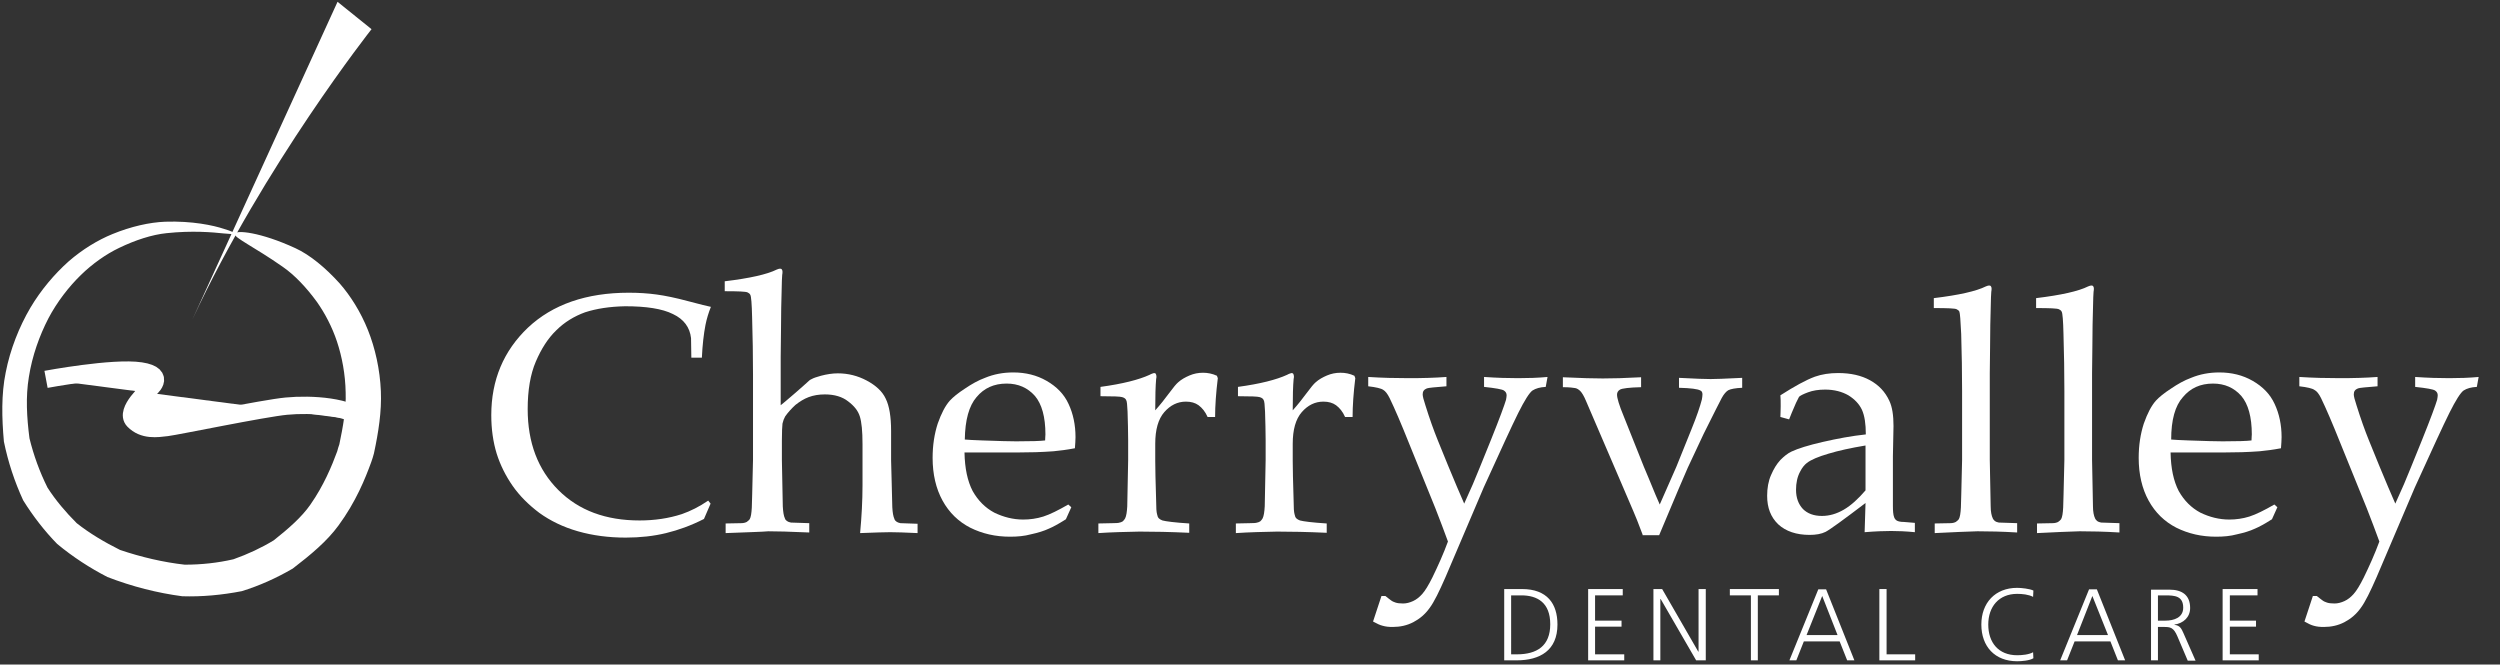 <?xml version="1.0" encoding="utf-8"?>
<!-- Generator: Adobe Illustrator 26.3.1, SVG Export Plug-In . SVG Version: 6.00 Build 0)  -->
<svg version="1.1" id="Layer_1" xmlns="http://www.w3.org/2000/svg" xmlns:xlink="http://www.w3.org/1999/xlink" x="0px" y="0px"
	 viewBox="0 0 831 220.9" style="enable-background:new 0 0 831 220.9;" xml:space="preserve">
<rect x="0" y="0" width="831" height="220.9" fill="#333333" stroke="none"/>
<style type="text/css">
	.st0{fill:#FFFFFF;}
	.st1{fill:#FFFFFF;stroke:#FFFFFF;stroke-width:5.76;stroke-miterlimit:3.864;}
	.st2{fill-rule:evenodd;clip-rule:evenodd;fill:#FFFFFF;}
</style>
<g>
	<path class="st0" d="M78,77.7c0.4-1.3,8.5-0.6,20.2,4.8c4.8,2.2,10,6.5,14.7,11.7c3.6,4.1,7,9.5,9.4,15.5c2.4,6,4,13.1,4.3,20.3
		c0.3,6.7-0.8,13.7-2.3,20.7c-0.3,1-0.5,1.9-0.9,2.9c-2,5.5-5.1,13.2-10.9,21.1c-3.8,5.2-9.2,9.7-15.2,14.3
		c-5.5,3.2-11.1,5.7-16.9,7.5c-6.7,1.3-13.3,1.9-19.8,1.7c-8.3-1.1-16.6-3.2-24.9-6.4c-5.8-3-11.4-6.6-16.7-11
		c-4.2-4.3-8-9.2-11.3-14.5c-2.9-6.3-5-12.7-6.4-19.5c-0.7-7.8-0.9-15.7,0.6-23c1.5-7.7,4.5-15.2,8.2-21.5c3.5-5.9,8-11.2,12.7-15.4
		c4.6-4,9.7-7.1,14.6-9.1c6.1-2.5,12.3-3.9,17.5-4.1c9-0.3,16,1.2,19.6,2.4C76.9,76.8,78.1,77.4,78,77.7c-0.1,0.2-1.4,0.1-3.6-0.1
		c-3.7-0.4-10.5-1-19-0.1c-4.9,0.5-10.4,2.3-15.8,4.9c-4.4,2.1-8.9,5.3-12.7,9c-4,3.9-7.9,8.9-10.8,14.4c-3,5.8-5.4,12.5-6.5,19.5
		c-1.1,6.6-0.7,13.5,0.2,20.4c1.4,5.7,3.4,11.2,6,16.4c2.7,4.2,6,8.1,9.7,11.8c4.3,3.4,9.2,6.3,14.4,8.9c7.1,2.4,14.4,4.1,21.5,4.9
		c5.6,0,11-0.6,16.2-1.8c4.8-1.7,9.3-3.8,13.4-6.3c4.8-3.8,9.3-7.7,12.2-11.9c4.4-6.3,7.1-12.8,8.9-17.7c0.2-0.7,0.4-1.6,0.7-2.3
		c1.2-5.8,2.3-11.7,2.1-17.2c-0.1-6-1.2-11.9-2.9-17c-1.6-4.8-4-9.4-6.7-13.2c-3.5-4.8-7.4-8.9-11.3-11.6C84.6,82.1,77.7,79,78,77.7
		L78,77.7L78,77.7z"/>
	<path class="st0" d="M64,106.1c23.8-51.2,59.5-96.4,59.5-96.4l-11.3-9.1L64,106.1L64,106.1z"/>
	<path class="st1" d="M15.3,126.1c0,0,22.4-4.2,31.5-2.8c9.1,1.4,2.7,6.2,2.7,6.2s-8.2,7.1-5.1,10.3c3.3,3.4,7.8,2.7,11.1,2.3
		c3.3-0.4,32.2-6.4,39.7-7.1c8.3-0.8,21.3,0,25.7,4.9"/>
	<path class="st0" d="M236.2,167.4l-2.2,5.1c-4.3,2.2-8.5,3.7-12.6,4.7c-4.1,1-8.6,1.5-13.4,1.5c-5.7,0-11-0.7-15.9-2.1
		c-4.9-1.4-9.2-3.5-12.8-6.1c-3.6-2.7-6.6-5.7-8.9-9c-2.3-3.3-4.1-6.9-5.3-10.7c-1.2-3.9-1.8-8.2-1.8-12.8
		c0-11.7,4.1-21.4,12.2-29.1c8.2-7.7,19.4-11.6,33.5-11.6c3.3,0,6.4,0.2,9.3,0.6c2.9,0.4,6.3,1.1,10.4,2.2c4.1,1.1,6.6,1.7,7.6,1.9
		c-0.8,2-1.4,4-1.8,6c-0.6,3.1-1,6.7-1.2,10.9h-3.5l-0.1-6.5c-0.4-3.6-2.4-6.3-6-8c-3.6-1.8-8.9-2.6-15.9-2.6
		c-5.2,0.1-9.6,0.8-13.3,2c-3.6,1.3-6.9,3.3-9.6,6c-2.8,2.7-5,6.2-6.8,10.4c-1.8,4.2-2.7,9.5-2.7,15.8c0,11.1,3.4,20.1,10.2,26.9
		c6.8,6.8,15.8,10.1,27,10.1c5,0,9.7-0.7,14-2.1c2.9-1,5.9-2.5,8.8-4.5L236.2,167.4L236.2,167.4z"/>
	<path class="st0" d="M241.2,177.2V174l5.2-0.1c0.8,0,1.4-0.2,1.8-0.4c0.4-0.3,0.8-0.6,1-0.9c0.4-0.7,0.6-2,0.7-3.9
		c0-0.5,0.2-5.7,0.4-15.8v-28.5c0-6.1-0.1-12.5-0.3-19c-0.1-4.4-0.3-6.9-0.6-7.4c-0.2-0.4-0.5-0.6-0.9-0.8c-0.6-0.3-3.1-0.4-7.6-0.4
		v-3.3c8.3-1,14.1-2.3,17.3-3.9c0.5-0.2,0.8-0.3,1.1-0.3c0.3,0,0.5,0.1,0.6,0.3c0.1,0.1,0.2,0.4,0.2,0.7c0,0.3,0,0.6-0.1,1.1
		l-0.1,1.8c-0.2,6.6-0.3,12.2-0.3,16.8l-0.1,8.6v16.1c0.5-0.4,2-1.6,4.4-3.7c2.4-2.1,3.8-3.3,4.2-3.7c0.7-0.7,1.2-1.1,1.7-1.3
		c0.7-0.4,1.7-0.7,3.1-1.1c1.9-0.5,3.8-0.8,5.6-0.8c3.4,0,6.6,0.8,9.6,2.4c3,1.6,5.2,3.6,6.3,6c1.2,2.4,1.8,6,1.8,10.8v9.7l0.2,7.6
		c0.1,4.7,0.2,7.4,0.2,8c0.1,1.8,0.3,3,0.7,3.9c0.1,0.4,0.4,0.7,0.7,0.9c0.3,0.2,0.7,0.4,1.3,0.5c0.2,0,2.1,0.1,5.7,0.2v3.1
		c-4.2-0.2-7.2-0.3-9.1-0.3c-1.6,0-4.9,0.1-10,0.3c0.5-5.4,0.8-10.7,0.8-15.9v-13.7c0-4.3-0.3-7.3-0.9-9.2c-0.6-1.9-1.9-3.5-3.9-5
		c-1.9-1.5-4.5-2.3-7.7-2.3c-2,0-3.8,0.3-5.4,0.9c-1.6,0.6-3,1.5-4.4,2.6c-1.3,1.2-2.4,2.4-3.4,3.8c-0.4,0.7-0.7,1.5-0.9,2.4
		c-0.1,0.9-0.2,2.8-0.2,5.6v6.5c0.2,9.5,0.3,14.7,0.3,15.4c0.1,1.8,0.3,3.2,0.7,4c0.1,0.4,0.4,0.7,0.7,0.9c0.3,0.2,0.7,0.4,1.3,0.5
		c0.3,0,2.3,0.1,6.1,0.2v3.1c-6.5-0.3-11.1-0.4-13.6-0.4C253.2,176.8,248.5,176.9,241.2,177.2L241.2,177.2z"/>
	<path class="st2" d="M356.1,168.6l-1.8,4c-2.5,1.6-4.4,2.6-5.6,3.1c-1.7,0.8-3.7,1.4-6,1.9c-2.2,0.6-4.5,0.8-7,0.8
		c-4.8,0-9.2-1-13.2-3c-3.9-2-7-5-9.2-9c-2.2-4-3.3-8.8-3.3-14.2c0-4.2,0.6-8,1.7-11.4c1.2-3.4,2.5-5.9,4-7.6c1.1-1.2,2.7-2.5,5-4
		c2.2-1.5,4.5-2.8,6.7-3.6c2.9-1.2,6-1.8,9.4-1.8c4.1,0,7.8,0.9,11.1,2.8c3.3,1.9,5.8,4.4,7.3,7.7c1.5,3.2,2.3,6.9,2.3,11
		c0,1-0.1,2.3-0.2,3.7c-2.6,0.5-5,0.8-7.1,1c-4,0.3-7.9,0.4-11.9,0.4h-17.7c0.1,5.3,1,9.5,2.7,12.8c1.8,3.2,4.2,5.6,7.2,7.2
		c3.1,1.5,6.3,2.3,9.6,2.3c2.2,0,4.5-0.3,6.7-1c2.2-0.7,5-2.1,8.3-4L356.1,168.6L356.1,168.6z M320.7,146.1c1,0.1,3,0.2,5.8,0.3
		c5.5,0.2,9.2,0.3,11.3,0.3c4.9,0,8.1-0.1,9.6-0.3c0-0.9,0.1-1.6,0.1-2c0-5.8-1.2-10.1-3.5-12.8c-2.4-2.7-5.5-4.1-9.4-4.1
		c-4.2,0-7.5,1.5-10,4.5C322.1,134.9,320.8,139.6,320.7,146.1L320.7,146.1z"/>
	<path class="st0" d="M365.1,177.2V174c4.2-0.1,6.4-0.1,6.7-0.2c0.6-0.1,1.1-0.3,1.4-0.5c0.3-0.3,0.6-0.6,0.8-1
		c0.4-0.8,0.6-2.2,0.7-4c0.2-9.8,0.3-14.9,0.3-15.4v-6.6c0-2.9-0.1-6.1-0.2-9.5c-0.1-2.2-0.2-3.5-0.5-3.9c-0.2-0.4-0.6-0.7-1.3-0.9
		c-0.6-0.2-3-0.3-7.2-0.3v-3.1c7.4-1,12.8-2.4,16.3-4c0.7-0.4,1.2-0.5,1.5-0.6c0.3,0,0.5,0.1,0.6,0.3c0.1,0.2,0.2,0.5,0.2,0.8
		c0,0.3,0,0.5-0.1,0.9c-0.2,2.2-0.3,5.7-0.3,10.4c1.7-1.9,3.2-3.8,4.6-5.7c1.4-1.9,2.4-3.1,3-3.6c1.1-1,2.4-1.7,3.8-2.3
		c1.4-0.6,2.9-0.9,4.5-0.9c1.5,0,3.1,0.3,4.6,1l0.3,0.8c-0.6,4.9-0.9,9.2-0.9,12.9h-2.5c-0.8-1.8-1.8-3-3-3.9
		c-1.1-0.8-2.5-1.2-4.2-1.2c-2.8,0-5.2,1.2-7.2,3.5c-2,2.3-3,5.8-3,10.5v5.7c0,2.4,0.1,6.9,0.3,13.3c0,2.3,0.1,3.7,0.3,4.4
		c0.1,0.6,0.3,1.1,0.6,1.4c0.3,0.3,0.7,0.5,1.2,0.7c1.1,0.3,4.1,0.7,8.9,1v3.1c-6.5-0.3-12-0.4-16.5-0.4
		C374.1,176.8,369.5,176.9,365.1,177.2L365.1,177.2z"/>
	<path class="st0" d="M410.8,177.2V174c4.2-0.1,6.4-0.1,6.7-0.2c0.6-0.1,1.1-0.3,1.4-0.5c0.3-0.3,0.6-0.6,0.8-1
		c0.4-0.8,0.6-2.2,0.7-4c0.2-9.8,0.3-14.9,0.3-15.4v-6.6c0-2.9-0.1-6.1-0.2-9.5c-0.1-2.2-0.2-3.5-0.5-3.9c-0.2-0.4-0.6-0.7-1.3-0.9
		c-0.6-0.2-3-0.3-7.2-0.3v-3.1c7.4-1,12.8-2.4,16.3-4c0.7-0.4,1.2-0.5,1.5-0.6c0.3,0,0.5,0.1,0.6,0.3c0.1,0.2,0.2,0.5,0.2,0.8
		c0,0.3,0,0.5-0.1,0.9c-0.2,2.2-0.3,5.7-0.3,10.4c1.7-1.9,3.2-3.8,4.6-5.7c1.4-1.9,2.4-3.1,3-3.6c1.1-1,2.4-1.7,3.8-2.3
		c1.4-0.6,2.9-0.9,4.5-0.9s3.1,0.3,4.6,1l0.3,0.8c-0.6,4.9-0.9,9.2-0.9,12.9h-2.5c-0.8-1.8-1.8-3-3-3.9c-1.1-0.8-2.5-1.2-4.2-1.2
		c-2.8,0-5.2,1.2-7.2,3.5c-2,2.3-3,5.8-3,10.5v5.7c0,2.4,0.1,6.9,0.3,13.3c0,2.3,0.1,3.7,0.3,4.4c0.1,0.6,0.3,1.1,0.6,1.4
		c0.3,0.3,0.7,0.5,1.2,0.7c1.1,0.3,4.1,0.7,8.9,1v3.1c-6.5-0.3-12-0.4-16.5-0.4C419.8,176.8,415.3,176.9,410.8,177.2L410.8,177.2z"
		/>
	<path class="st0" d="M456.4,206.6l2.8-8.5h1.3c0.7,0.6,1.3,1,1.8,1.4c0.5,0.4,1,0.6,1.6,0.8c0.6,0.2,1.4,0.3,2.5,0.3
		c1.1,0,2.2-0.3,3.3-0.8c1.1-0.5,2.1-1.3,3-2.3c1-1.1,2.1-2.9,3.4-5.5c1.9-3.9,3.7-7.9,5.2-12c-1.2-3.3-2.6-7-4.2-11.1l-8.8-21.7
		c-2.6-6.5-4.7-11.4-6.4-14.9c-0.7-1.4-1.4-2.3-2.1-2.7c-0.7-0.5-2.4-0.9-5-1.2v-3.1c4.6,0.3,9.1,0.4,13.5,0.4
		c4.3,0,8.5-0.1,12.5-0.4v3.1c-3.8,0.3-6,0.5-6.5,0.7c-1,0.4-1.4,1-1.4,2c0,0.6,0.3,1.8,0.9,3.6c1.4,4.5,2.8,8.4,4.1,11.6l3.5,8.6
		c2.1,5.1,3.9,9.3,5.3,12.5l2.9-6.5c1.1-2.6,3.1-7.5,6-14.7c2.9-7.2,4.5-11.6,5-13.3c0.1-0.6,0.2-1.1,0.2-1.5c0-0.7-0.3-1.2-0.9-1.6
		c-0.6-0.4-2.8-0.8-6.6-1.2v-3.3c4.3,0.3,8,0.4,11.3,0.4c3.3,0,6.6-0.1,9.8-0.4l-0.6,3.3c-1.9,0.1-3.3,0.5-4.4,1.2
		c-1,0.7-2.6,3.2-4.7,7.4c-2.1,4.2-5.9,12.5-11.5,24.8l-12.7,29.8c-2.1,4.8-3.8,8.3-5.3,10.3c-1.5,2.1-3.3,3.6-5.4,4.7
		c-2.1,1.1-4.4,1.6-6.9,1.6c-1.2,0-2.3-0.1-3.3-0.4C458.7,207.8,457.7,207.3,456.4,206.6L456.4,206.6z"/>
	<path class="st0" d="M546,177.7c-1.4-3.7-2.4-6.3-3-7.6l-4.5-10.5l-11.3-26.3c-0.7-1.7-1.4-2.8-1.9-3.3c-0.5-0.5-1.1-0.9-1.7-1
		c-0.5-0.1-1.9-0.3-4.1-0.3v-3.3c6.1,0.3,10.5,0.4,13.3,0.4c3.1,0,7.3-0.1,12.7-0.4v3.3c-4,0.1-6.3,0.4-7,0.8c-0.7,0.4-1,1-1,1.7
		c0,1.1,0.7,3.5,2.2,7.1l6.7,16.8l1.6,3.8c1.8,4.4,3,7.3,3.7,8.8l5.5-12.5c0.3-0.7,2-4.9,5-12.4c1.8-4.4,2.9-7.7,3.5-10
		c0.1-0.6,0.2-1.2,0.2-1.7c0-0.6-0.2-1.1-0.7-1.3c-0.9-0.5-3.2-0.8-7.1-0.9v-3.3c5.5,0.3,9,0.4,10.5,0.4c1.3,0,4.8-0.1,10.5-0.4v3.3
		c-2.3,0.1-3.8,0.4-4.6,0.8c-0.7,0.4-1.5,1.3-2.2,2.6c-0.5,0.9-2.5,4.9-6,11.9l-5.3,11.3c-0.9,2-4.1,9.5-9.5,22.4H546L546,177.7z"/>
	<path class="st2" d="M594.7,139.4l-2.9-0.8c0-0.8,0.1-2,0.1-3.5c0-1.5,0-2.8-0.1-3.7c4.7-3,8.5-5.1,11.5-6.2
		c2.3-0.8,4.8-1.2,7.7-1.2c4.2,0,7.7,0.8,10.6,2.4c2.9,1.6,5,3.8,6.4,6.8c1,2.1,1.4,4.9,1.4,8.4l-0.2,10.1v16.4c0,1.8,0.1,3,0.4,3.8
		c0.2,0.6,0.6,1,1,1.2c0.4,0.2,1.1,0.4,2.3,0.4l3.6,0.3v3.1c-3-0.3-5.7-0.4-7.9-0.4c-2.2,0-5.1,0.1-8.8,0.4l0.3-9.7
		c-7.5,5.7-11.9,8.9-13.3,9.6c-1.4,0.7-3.2,1-5.3,1c-4.4,0-7.9-1.2-10.4-3.5c-2.5-2.4-3.7-5.5-3.7-9.5c0-2.5,0.4-4.9,1.3-6.9
		c0.9-2.1,1.9-3.7,3.1-5c1.2-1.2,2.4-2.2,3.7-2.8c2.1-1,5.6-2.1,10.4-3.2c4.8-1.1,9.6-2,14.3-2.5c0-3.5-0.4-6.2-1.3-8.2
		c-0.9-1.9-2.4-3.5-4.5-4.8c-2.1-1.2-4.7-1.9-7.7-1.9c-2.2,0-4.1,0.3-5.7,0.9c-1.6,0.6-2.6,1.1-3,1.5l-1,2
		C595.9,136.4,595.2,138.1,594.7,139.4L594.7,139.4z M620,148.1c-4.8,0.8-8.9,1.7-12.2,2.7c-3.4,1-5.8,2-7.2,3.1
		c-0.8,0.6-1.6,1.6-2.2,2.8c-1,1.8-1.4,3.9-1.4,6.1c0,2.7,0.8,4.8,2.3,6.4c1.5,1.5,3.6,2.3,6.3,2.3c2.5,0,4.9-0.7,7.3-2.1
		c2.4-1.4,4.8-3.6,7.2-6.4V148.1L620,148.1z"/>
	<path class="st0" d="M643.1,177.2V174l5.2-0.1c0.8,0,1.4-0.2,1.8-0.4c0.4-0.3,0.8-0.6,1-0.9c0.4-0.7,0.6-2,0.7-3.9
		c0-0.5,0.2-5.7,0.4-15.8V130c0-6.1-0.1-12.5-0.3-19c-0.2-4.4-0.4-6.9-0.6-7.4c-0.2-0.4-0.5-0.6-0.9-0.8c-0.5-0.3-3.1-0.4-7.6-0.4
		v-3.3c8.3-1,14.1-2.3,17.3-3.9c0.5-0.2,0.8-0.3,1.1-0.3c0.3,0,0.5,0.1,0.6,0.3c0.1,0.1,0.2,0.4,0.2,0.7c0,0.3,0,0.6-0.1,1.1
		l-0.1,1.8c-0.2,6.6-0.3,12.2-0.3,16.8l-0.1,8.6v28.6c0.2,9.6,0.3,14.7,0.3,15.5c0,1.8,0.3,3.2,0.7,4c0.1,0.3,0.4,0.6,0.7,0.9
		c0.3,0.2,0.7,0.4,1.3,0.5c0.3,0,2.3,0.1,6.1,0.2v3.1c-5-0.3-9.4-0.4-13.2-0.4C653.8,176.7,649,176.9,643.1,177.2L643.1,177.2z"/>
	<path class="st0" d="M677.1,177.2V174l5.2-0.1c0.8,0,1.4-0.2,1.8-0.4c0.4-0.3,0.8-0.6,1-0.9c0.4-0.7,0.6-2,0.7-3.9
		c0-0.5,0.2-5.7,0.4-15.8V130c0-6.1-0.1-12.5-0.3-19c-0.1-4.4-0.3-6.9-0.6-7.4c-0.2-0.4-0.5-0.6-0.9-0.8c-0.6-0.3-3.1-0.4-7.6-0.4
		v-3.3c8.3-1,14.1-2.3,17.3-3.9c0.5-0.2,0.8-0.3,1.1-0.3c0.3,0,0.5,0.1,0.6,0.3c0.1,0.1,0.2,0.4,0.2,0.7c0,0.3,0,0.6-0.1,1.1
		l-0.1,1.8c-0.2,6.6-0.3,12.2-0.3,16.8l-0.1,8.6v28.6c0.2,9.6,0.3,14.7,0.3,15.5c0,1.8,0.3,3.2,0.7,4c0.1,0.3,0.4,0.6,0.7,0.9
		c0.3,0.2,0.7,0.4,1.3,0.5c0.3,0,2.3,0.1,6.1,0.2v3.1c-5-0.3-9.4-0.4-13.2-0.4C687.7,176.7,683,176.9,677.1,177.2L677.1,177.2z"/>
	<path class="st2" d="M757,168.6l-1.8,4c-2.5,1.6-4.4,2.6-5.6,3.1c-1.7,0.8-3.7,1.4-6,1.9c-2.2,0.6-4.5,0.8-7,0.8
		c-4.8,0-9.2-1-13.2-3c-3.9-2-7-5-9.2-9c-2.2-4-3.3-8.8-3.3-14.2c0-4.2,0.6-8,1.7-11.4c1.2-3.4,2.5-5.9,4-7.6c1.1-1.2,2.7-2.5,5-4
		c2.2-1.5,4.5-2.8,6.7-3.6c2.9-1.2,6-1.8,9.4-1.8c4.1,0,7.8,0.9,11.1,2.8c3.3,1.9,5.8,4.4,7.3,7.7c1.5,3.2,2.3,6.9,2.3,11
		c0,1-0.1,2.3-0.2,3.7c-2.6,0.5-5,0.8-7.1,1c-4,0.3-7.9,0.4-11.9,0.4h-17.7c0.1,5.3,1,9.5,2.7,12.8c1.8,3.2,4.2,5.6,7.2,7.2
		c3.1,1.5,6.3,2.3,9.6,2.3c2.2,0,4.5-0.3,6.7-1c2.2-0.7,5-2.1,8.3-4L757,168.6L757,168.6z M721.7,146.1c1,0.1,3,0.2,5.8,0.3
		c5.5,0.2,9.2,0.3,11.3,0.3c4.9,0,8.1-0.1,9.6-0.3c0-0.9,0.1-1.6,0.1-2c0-5.8-1.2-10.1-3.5-12.8c-2.4-2.7-5.5-4.1-9.4-4.1
		c-4.2,0-7.5,1.5-10,4.5C723,134.9,721.7,139.6,721.7,146.1L721.7,146.1z"/>
	<path class="st0" d="M766,206.6l2.8-8.5h1.3c0.7,0.6,1.3,1,1.8,1.4c0.5,0.4,1,0.6,1.6,0.8c0.6,0.2,1.4,0.3,2.5,0.3
		c1.1,0,2.2-0.3,3.3-0.8c1.1-0.5,2.1-1.3,3-2.3c1-1.1,2.1-2.9,3.4-5.5c1.9-3.9,3.7-7.9,5.2-12c-1.2-3.3-2.6-7-4.2-11.1l-8.8-21.7
		c-2.6-6.5-4.7-11.4-6.4-14.9c-0.7-1.4-1.4-2.3-2.2-2.7c-0.7-0.5-2.4-0.9-5-1.2v-3.1c4.6,0.3,9.1,0.4,13.5,0.4
		c4.3,0,8.5-0.1,12.5-0.4v3.1c-3.8,0.3-6,0.5-6.5,0.7c-1,0.4-1.4,1-1.4,2c0,0.6,0.3,1.8,0.9,3.6c1.4,4.5,2.8,8.4,4.1,11.6l3.5,8.6
		c2.1,5.1,3.9,9.3,5.3,12.5l2.9-6.5c1.1-2.6,3.1-7.5,6-14.7c2.9-7.2,4.5-11.6,5-13.3c0.1-0.6,0.2-1.1,0.2-1.5c0-0.7-0.3-1.2-0.9-1.6
		c-0.6-0.4-2.8-0.8-6.6-1.2v-3.3c4.3,0.3,8,0.4,11.3,0.4c3.3,0,6.6-0.1,9.8-0.4l-0.6,3.3c-1.9,0.1-3.3,0.5-4.4,1.2
		c-1,0.7-2.6,3.2-4.7,7.4c-2.1,4.2-5.9,12.5-11.5,24.8l-12.7,29.8c-2.1,4.8-3.8,8.3-5.3,10.3c-1.5,2.1-3.3,3.6-5.4,4.7
		c-2.1,1.1-4.4,1.6-6.9,1.6c-1.2,0-2.3-0.1-3.3-0.4C768.3,207.8,767.2,207.3,766,206.6L766,206.6z"/>
	<path class="st2" d="M502.3,197.9h3.4c5.3,0,9.6,2.4,9.6,9.6c0,7.2-4.4,10-11.1,10h-1.9V197.9L502.3,197.9z M500,219.5h4.1
		c7.8,0,13.6-3.3,13.6-11.9c0-6.9-3.4-11.8-11.8-11.8H500V219.5L500,219.5z"/>
	<polygon class="st0" points="527.9,219.5 539.9,219.5 539.9,217.5 530.2,217.5 530.2,208.3 539,208.3 539,206.3 530.2,206.3 
		530.2,197.9 539.4,197.9 539.4,195.8 527.9,195.8 527.9,219.5 	"/>
	<polygon class="st0" points="549.6,219.5 551.9,219.5 551.9,199.1 552,199.1 563.8,219.5 567,219.5 567,195.8 564.6,195.8 
		564.6,216.6 564.5,216.6 552.5,195.8 549.6,195.8 549.6,219.5 	"/>
	<polygon class="st0" points="582,219.5 584.3,219.5 584.3,197.9 591.3,197.9 591.3,195.8 575,195.8 575,197.9 582,197.9 582,219.5 
			"/>
	<path class="st2" d="M594.8,219.5h2.3l2.5-6.3h11.9l2.5,6.3h2.4l-9.4-23.6h-2.6L594.8,219.5L594.8,219.5z M610.8,211.1h-10.3
		l5.2-13L610.8,211.1L610.8,211.1z"/>
	<polygon class="st0" points="624.7,219.5 636.6,219.5 636.6,217.5 627.1,217.5 627.1,195.8 624.7,195.8 624.7,219.5 	"/>
	<path class="st0" d="M675.9,196.3c-1.2-0.6-4-0.9-5.4-0.9c-7.3,0-11.9,5-11.9,12.2c0,7.3,4.5,12.2,11.9,12.2c1.5,0,4.1-0.2,5.4-1
		l-0.1-2c-1.4,0.8-3.7,1-5.3,1c-6.2,0-9.6-4.2-9.6-10.2c0-5.9,3.5-10.2,9.6-10.2c1.7,0,3.8,0.2,5.3,1L675.9,196.3L675.9,196.3z"/>
	<path class="st2" d="M684.8,219.5h2.3l2.5-6.3h11.9l2.5,6.3h2.4l-9.4-23.6h-2.6L684.8,219.5L684.8,219.5z M700.7,211.1h-10.3
		l5.1-13L700.7,211.1L700.7,211.1z"/>
	<path class="st2" d="M717.3,197.9h2.4c3.2,0,6,0.2,6,4.1c0,3.3-3.1,4.3-5.9,4.3h-2.5V197.9L717.3,197.9z M715,219.5h2.3v-11.1h1.9
		c2.2,0,3.3,0.1,4.6,3.2l3.4,8h2.6l-4-9.1c-0.7-1.6-1.2-2.6-3-2.8v-0.1c2.9-0.4,5.2-2.4,5.2-5.5c0-4.3-2.7-6.1-6.9-6.1H715V219.5
		L715,219.5z"/>
	<polygon class="st0" points="738.8,219.5 750.8,219.5 750.8,217.5 741.2,217.5 741.2,208.3 749.9,208.3 749.9,206.3 741.2,206.3 
		741.2,197.9 750.4,197.9 750.4,195.8 738.8,195.8 738.8,219.5 	"/>
</g>
</svg>
